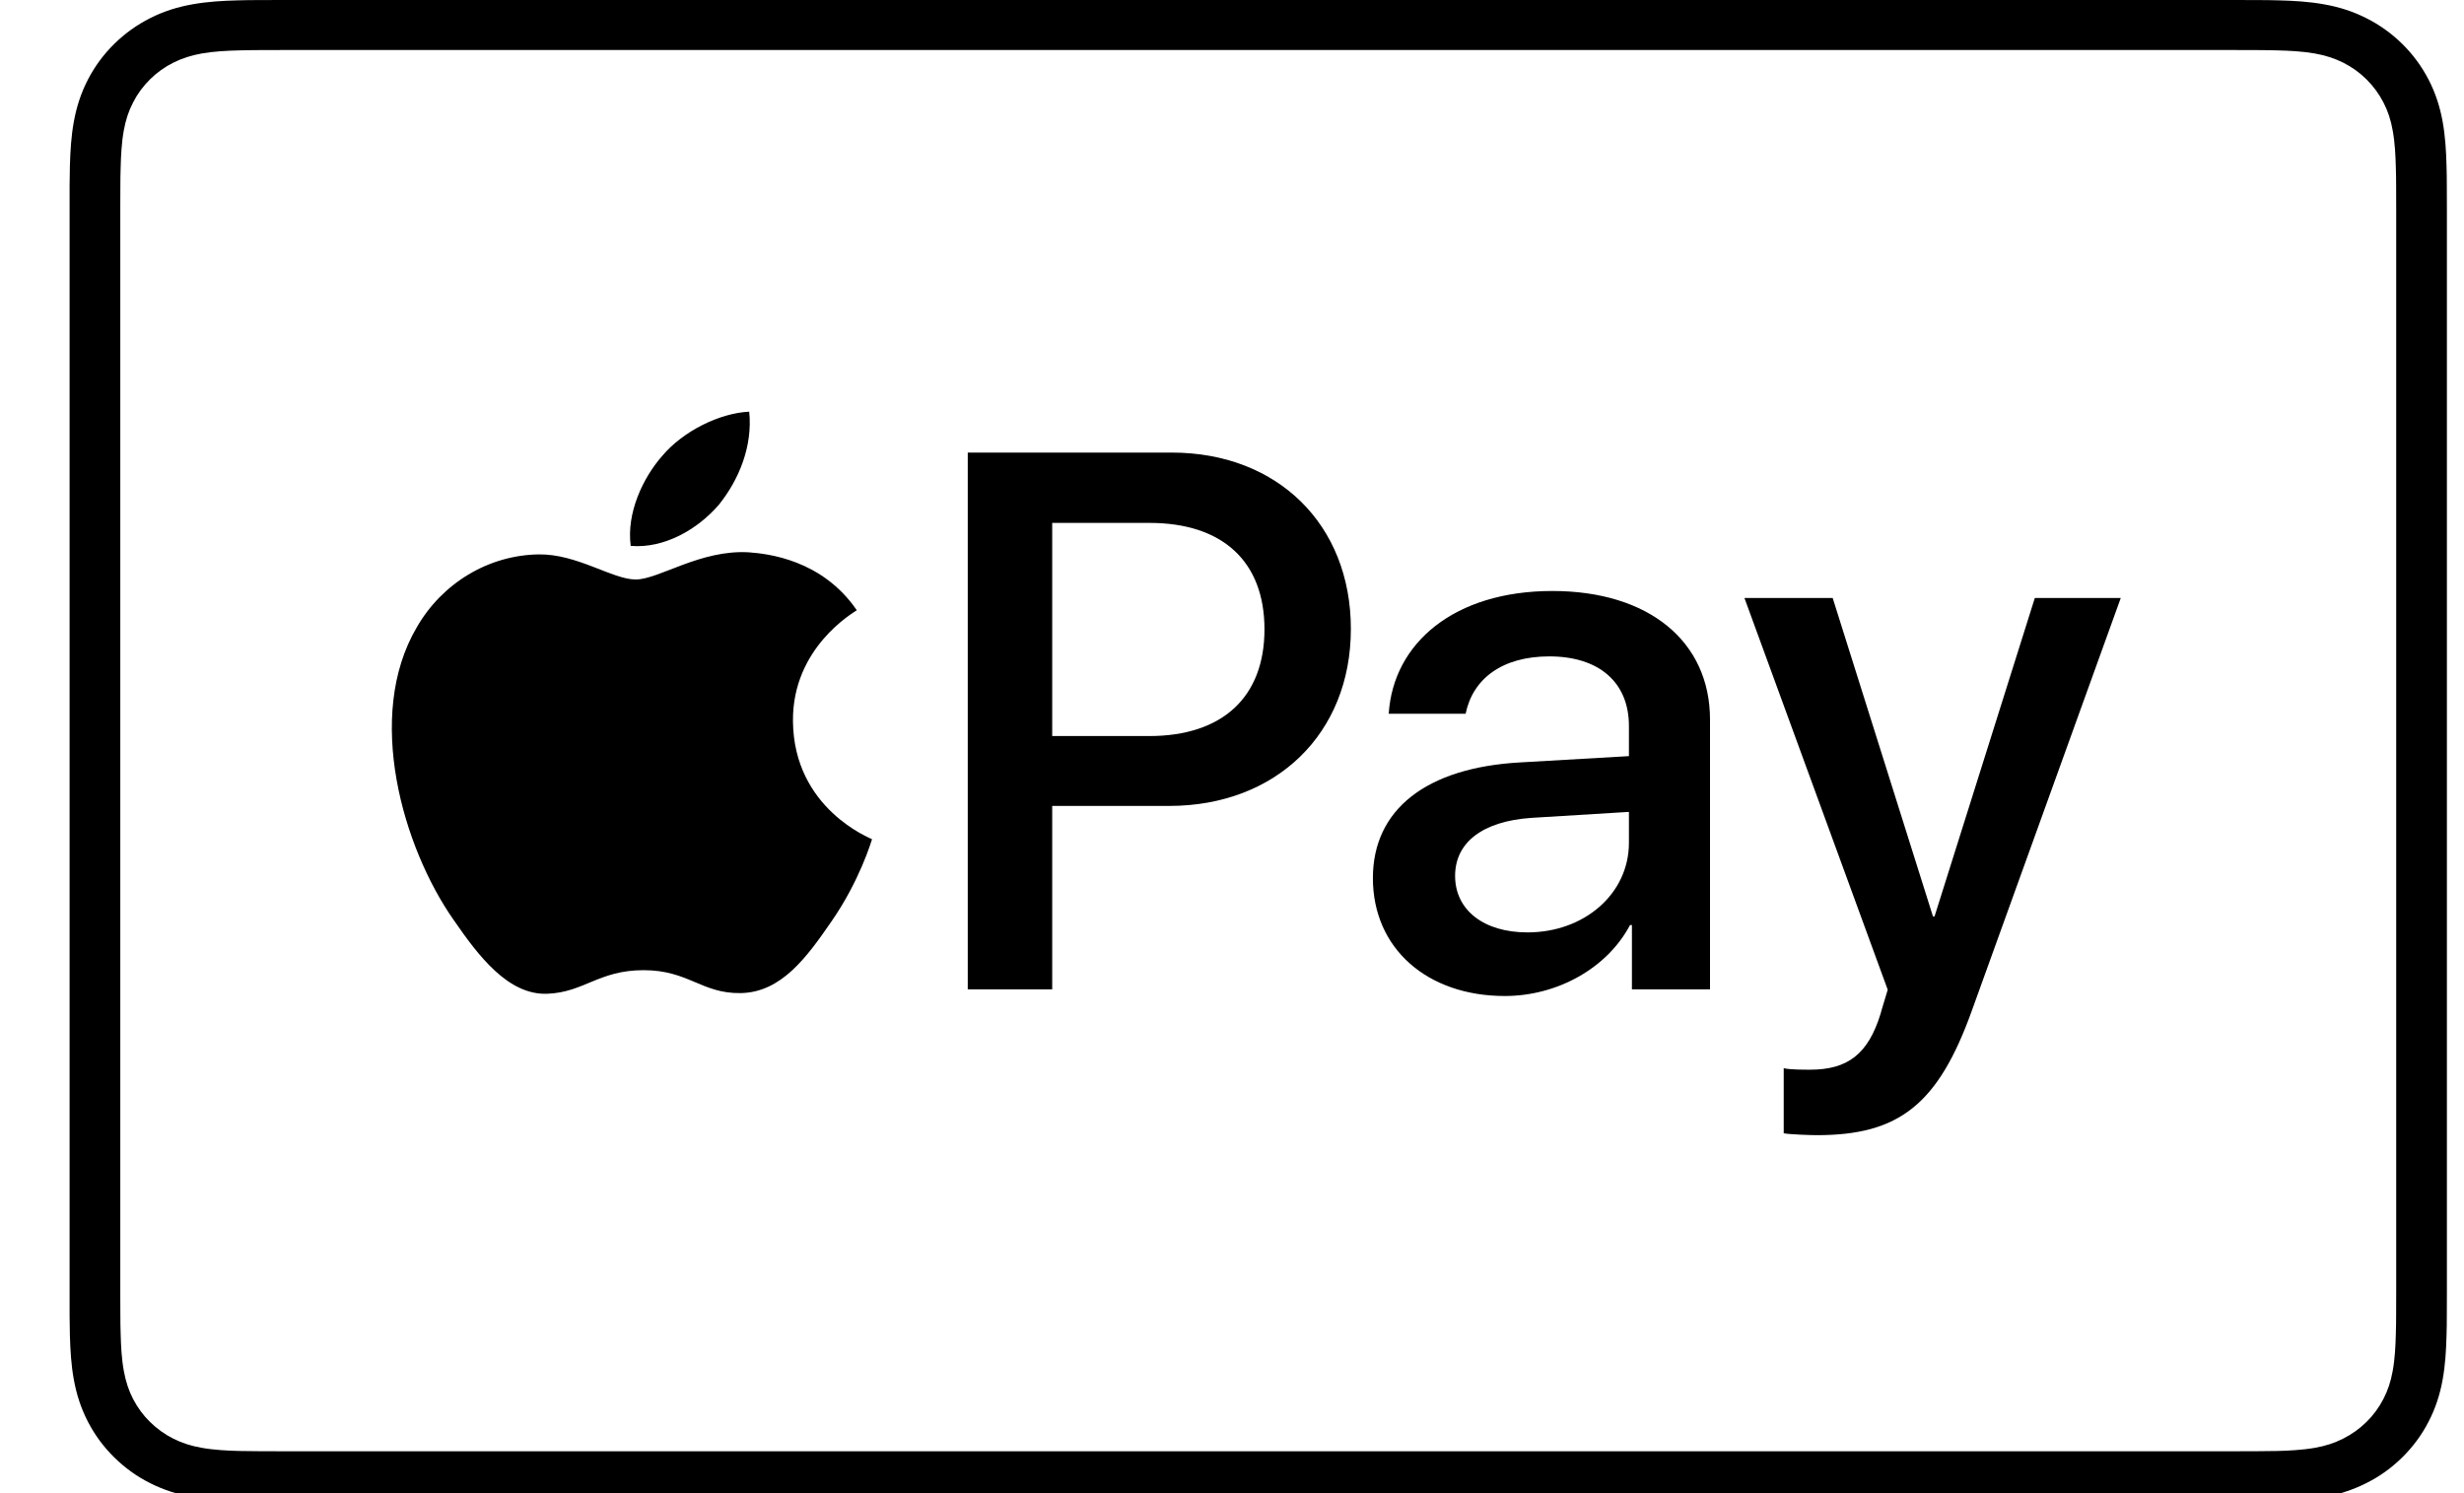 <svg width="33" height="20" viewBox="0 0 33 20" fill="none" xmlns="http://www.w3.org/2000/svg">
<g id="Apple_Pay_Mark_RGB_041619 1" clip-path="url(#clip0_5560_9581)">
<g id="Group">
<path id="Subtract" fill-rule="evenodd" clip-rule="evenodd" d="M3.783 0H29.92C30.029 0 30.138 0 30.246 0.001C30.338 0.001 30.43 0.002 30.522 0.005C30.721 0.01 30.923 0.022 31.12 0.057C31.321 0.092 31.507 0.15 31.689 0.242C31.869 0.332 32.032 0.449 32.174 0.589C32.316 0.729 32.435 0.891 32.526 1.067C32.619 1.247 32.678 1.431 32.714 1.629C32.749 1.824 32.761 2.023 32.766 2.22C32.769 2.31 32.77 2.4 32.77 2.491C32.771 2.598 32.771 2.706 32.771 2.813V17.296C32.771 17.404 32.771 17.511 32.77 17.619C32.77 17.709 32.769 17.799 32.766 17.89C32.761 18.087 32.749 18.285 32.714 18.48C32.678 18.678 32.619 18.862 32.526 19.042C32.435 19.219 32.316 19.38 32.174 19.52C32.032 19.66 31.869 19.778 31.689 19.867C31.507 19.959 31.321 20.017 31.12 20.053C30.923 20.088 30.721 20.099 30.522 20.105C30.43 20.107 30.338 20.108 30.246 20.108C30.138 20.109 30.029 20.109 29.92 20.109H3.783C3.674 20.109 3.565 20.109 3.456 20.108C3.365 20.108 3.273 20.107 3.181 20.105C2.981 20.099 2.78 20.088 2.583 20.053C2.382 20.017 2.195 19.959 2.013 19.867C1.834 19.778 1.671 19.66 1.529 19.52C1.387 19.38 1.268 19.219 1.177 19.042C1.084 18.862 1.025 18.678 0.989 18.48C0.953 18.285 0.942 18.087 0.936 17.89C0.934 17.799 0.933 17.709 0.932 17.619C0.932 17.533 0.932 17.447 0.932 17.361C0.932 17.339 0.932 17.318 0.932 17.296V2.813C0.932 2.792 0.932 2.77 0.932 2.749C0.932 2.663 0.932 2.577 0.932 2.491C0.933 2.4 0.934 2.31 0.936 2.22C0.942 2.023 0.953 1.824 0.989 1.629C1.025 1.431 1.084 1.247 1.177 1.067C1.268 0.891 1.387 0.729 1.529 0.589C1.671 0.449 1.834 0.332 2.013 0.242C2.195 0.15 2.382 0.092 2.583 0.057C2.78 0.022 2.981 0.01 3.181 0.005C3.273 0.002 3.365 0.001 3.456 0.001C3.565 0 3.674 0 3.783 0ZM30.242 0.671L29.92 0.67H3.783L3.461 0.671C3.374 0.672 3.287 0.672 3.2 0.675C3.047 0.679 2.869 0.687 2.703 0.716C2.559 0.742 2.438 0.781 2.322 0.839C2.206 0.897 2.101 0.972 2.009 1.063C1.917 1.154 1.841 1.257 1.783 1.371C1.723 1.486 1.684 1.605 1.658 1.747C1.628 1.912 1.62 2.088 1.616 2.238C1.613 2.324 1.612 2.409 1.612 2.495L1.611 2.747L1.611 2.813V17.296L1.611 17.363L1.612 17.615C1.612 17.7 1.613 17.786 1.616 17.872C1.62 18.022 1.628 18.197 1.658 18.361C1.684 18.504 1.723 18.624 1.782 18.738C1.841 18.852 1.917 18.956 2.009 19.046C2.101 19.137 2.206 19.212 2.321 19.27C2.438 19.329 2.559 19.368 2.703 19.393C2.871 19.423 3.057 19.431 3.2 19.435C3.285 19.437 3.372 19.438 3.46 19.438C3.567 19.439 3.673 19.439 3.778 19.439H3.779H3.783H29.92C30.027 19.439 30.134 19.439 30.241 19.438C30.331 19.438 30.419 19.437 30.507 19.435C30.646 19.431 30.832 19.423 31.002 19.393C31.145 19.368 31.265 19.329 31.381 19.27C31.497 19.212 31.602 19.137 31.694 19.046C31.786 18.956 31.862 18.852 31.921 18.738C31.98 18.623 32.02 18.505 32.045 18.363C32.075 18.199 32.083 18.023 32.087 17.872C32.09 17.786 32.091 17.701 32.091 17.616C32.092 17.51 32.092 17.407 32.092 17.303V17.296V2.813V2.807C32.092 2.703 32.092 2.6 32.091 2.496C32.091 2.409 32.09 2.323 32.087 2.238C32.083 2.087 32.075 1.91 32.045 1.748C32.02 1.605 31.98 1.486 31.921 1.372C31.862 1.258 31.786 1.154 31.694 1.063C31.602 0.972 31.497 0.897 31.382 0.839C31.266 0.781 31.145 0.742 31 0.716C30.834 0.687 30.656 0.679 30.504 0.675C30.416 0.672 30.329 0.672 30.242 0.671Z" fill="black"/>
<g id="Group_2">
<g id="Group_3">
<path id="Vector" d="M9.625 6.764C9.897 6.427 10.082 5.976 10.034 5.514C9.635 5.534 9.148 5.774 8.866 6.11C8.613 6.399 8.388 6.869 8.447 7.312C8.895 7.35 9.342 7.091 9.625 6.764Z" fill="black"/>
<path id="Vector_2" d="M10.028 7.398C9.378 7.36 8.824 7.762 8.514 7.762C8.203 7.762 7.727 7.417 7.213 7.426C6.543 7.436 5.921 7.81 5.581 8.404C4.882 9.593 5.397 11.356 6.077 12.324C6.407 12.803 6.805 13.33 7.329 13.311C7.824 13.292 8.018 12.995 8.62 12.995C9.222 12.995 9.397 13.311 9.921 13.302C10.465 13.292 10.805 12.822 11.135 12.343C11.514 11.797 11.669 11.27 11.679 11.241C11.669 11.231 10.63 10.838 10.62 9.659C10.611 8.672 11.436 8.203 11.475 8.174C11.009 7.494 10.281 7.417 10.028 7.398Z" fill="black"/>
</g>
<g id="Group_4">
<path id="Vector_3" d="M15.693 6.062C17.107 6.062 18.092 7.024 18.092 8.424C18.092 9.829 17.087 10.795 15.658 10.795H14.092V13.252H12.961V6.062H15.693V6.062ZM14.092 9.859H15.39C16.375 9.859 16.935 9.335 16.935 8.429C16.935 7.522 16.375 7.004 15.395 7.004H14.092V9.859Z" fill="black"/>
<path id="Vector_4" d="M18.387 11.762C18.387 10.845 19.099 10.282 20.361 10.212L21.816 10.128V9.724C21.816 9.141 21.417 8.792 20.75 8.792C20.119 8.792 19.725 9.091 19.629 9.56H18.599C18.66 8.613 19.477 7.916 20.791 7.916C22.078 7.916 22.902 8.588 22.902 9.639V13.252H21.856V12.39H21.831C21.523 12.973 20.851 13.341 20.154 13.341C19.114 13.341 18.387 12.704 18.387 11.762ZM21.816 11.289V10.875L20.508 10.955C19.856 11 19.488 11.284 19.488 11.732C19.488 12.19 19.872 12.489 20.457 12.489C21.22 12.489 21.816 11.971 21.816 11.289Z" fill="black"/>
<path id="Vector_5" d="M23.889 15.18V14.308C23.969 14.328 24.151 14.328 24.242 14.328C24.747 14.328 25.02 14.118 25.186 13.58C25.186 13.57 25.282 13.261 25.282 13.257L23.363 8.01H24.545L25.888 12.275H25.909L27.252 8.01H28.403L26.413 13.525C25.959 14.796 25.434 15.205 24.333 15.205C24.242 15.205 23.969 15.195 23.889 15.18Z" fill="black"/>
</g>
</g>
</g>
</g>
<defs>
<clipPath id="clip0_5560_9581">
<rect width="31.84" height="20.109" fill="white" transform="translate(0.932)"/>
</clipPath>
</defs>
</svg>
